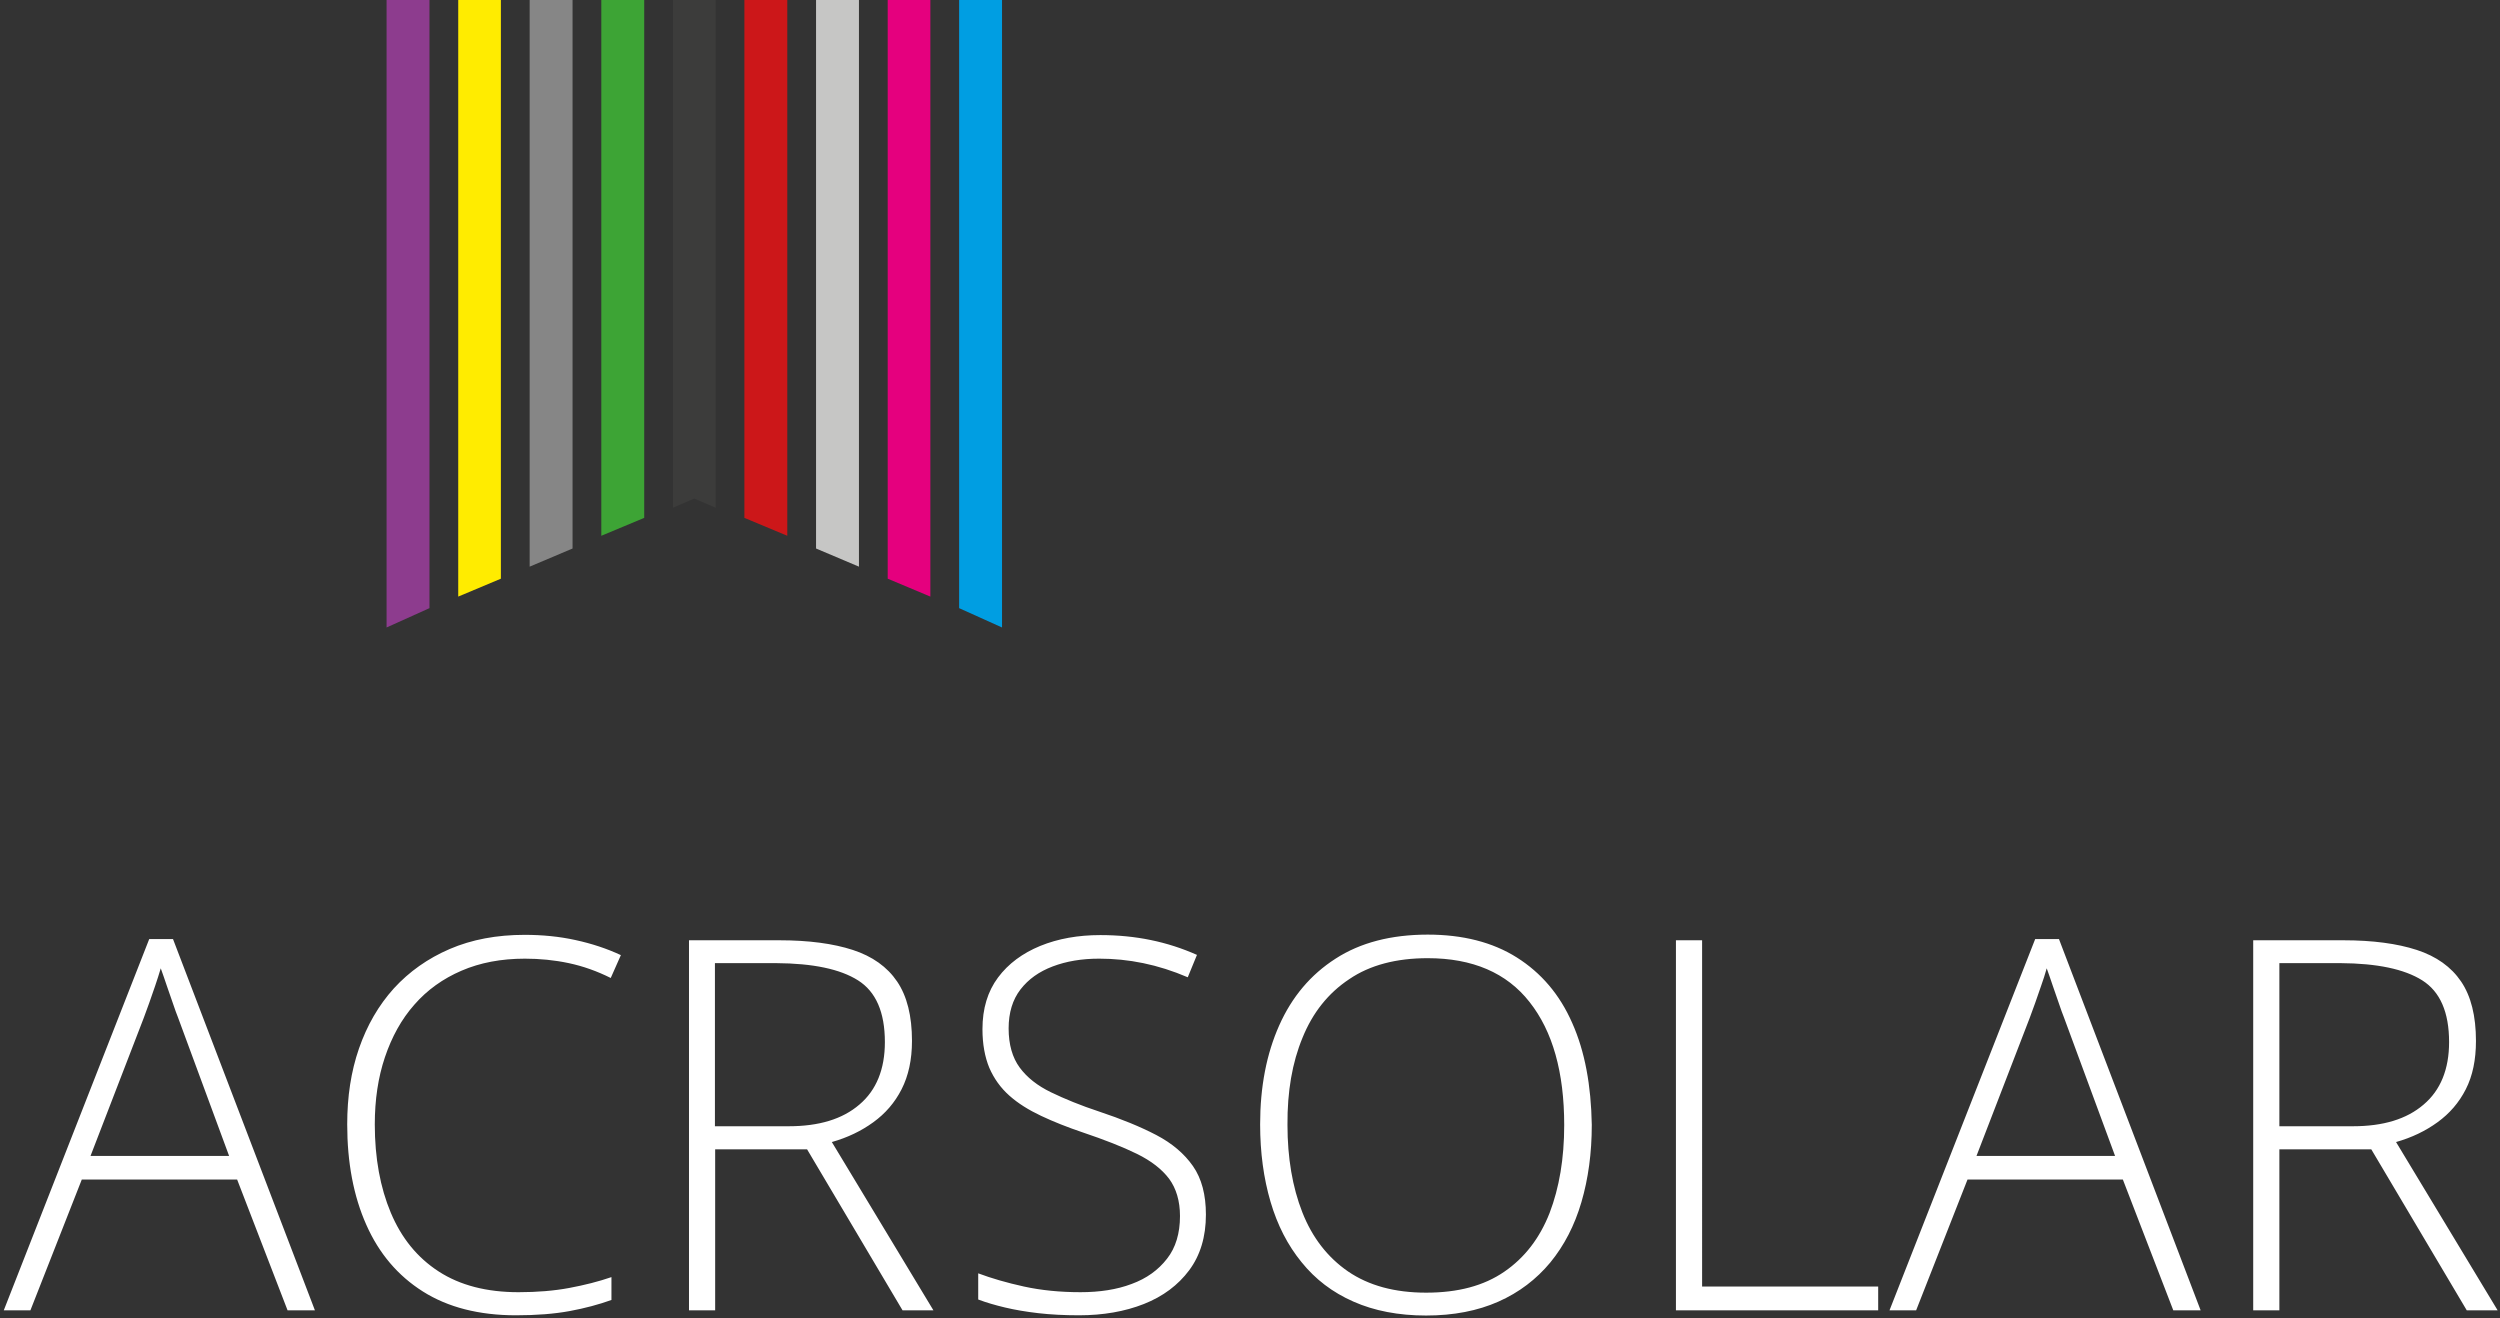 <?xml version="1.0" encoding="UTF-8"?> <svg xmlns="http://www.w3.org/2000/svg" xmlns:xlink="http://www.w3.org/1999/xlink" version="1.1" id="Ebene_1" x="0px" y="0px" viewBox="0 0 106.06 55.92" style="enable-background:new 0 0 106.06 55.92;" xml:space="preserve"><rect x="0" y="0" width="106.06" height="55.92" fill="#333333" stroke="none"/> <style type="text/css"> .st0{fill:#009EE2;} .st1{fill:#8D3C8E;} .st2{fill:#E5007E;} .st3{fill:#FFEC00;} .st4{fill:#C6C6C5;} .st5{fill:#868686;} .st6{fill:#CC1719;} .st7{fill:#3C3C3B;} .st8{fill:#3DA435;} .st9{fill:#FFFFFF;} </style> <polygon class="st0" points="40.69,0 40.69,25.8 42.51,26.62 42.51,0 "></polygon> <polygon class="st1" points="16.4,0 16.4,26.62 18.22,25.8 18.22,0 "></polygon> <polygon class="st2" points="37.66,0 37.66,24.55 39.47,25.31 39.47,0 "></polygon> <polygon class="st3" points="19.44,0 19.44,25.31 21.25,24.55 21.25,0 "></polygon> <polygon class="st4" points="34.62,0 34.62,23.27 36.44,24.04 36.44,0 "></polygon> <polygon class="st5" points="22.47,0 22.47,24.04 24.29,23.27 24.29,0 "></polygon> <polygon class="st6" points="31.58,0 31.58,21.97 33.4,22.73 33.4,0 "></polygon> <polygon class="st7" points="28.55,0 28.55,21.54 29.45,21.15 30.36,21.54 30.36,0 "></polygon> <polygon class="st8" points="25.51,0 25.51,22.73 27.33,21.97 27.33,0 "></polygon> <g> <path class="st9" d="M102.76,41.59c0.76,0.48,1.14,1.35,1.14,2.62c0,1.15-0.36,2.04-1.08,2.65c-0.72,0.62-1.72,0.92-3,0.92h-3.12 v-6.92h2.6C100.84,40.87,102,41.11,102.76,41.59 M95.59,39.89v15.7h1.11v-6.83h3.9l4.05,6.83h1.31l-4.31-7.14 c0.67-0.19,1.25-0.47,1.76-0.84c0.51-0.37,0.91-0.83,1.2-1.4c0.29-0.57,0.43-1.25,0.43-2.05c0-1.06-0.21-1.9-0.63-2.52 c-0.42-0.62-1.05-1.07-1.88-1.34c-0.83-0.27-1.87-0.41-3.12-0.41H95.59z M83.85,49.04l2.26-5.86c0.07-0.19,0.15-0.4,0.23-0.63 c0.08-0.23,0.16-0.47,0.25-0.72c0.09-0.25,0.17-0.5,0.24-0.75c0.09,0.24,0.17,0.49,0.26,0.75c0.09,0.26,0.18,0.51,0.26,0.75 c0.08,0.24,0.15,0.43,0.21,0.58l2.17,5.88H83.85z M93.36,55.59l-6.01-15.75h-1.01l-6.18,15.75h1.13l2.18-5.55h6.59l2.14,5.55H93.36 z M79.68,55.59v-1.01h-7.47V39.89H71.1v15.7H79.68z M55.26,44.02c0.43-1.06,1.09-1.89,1.98-2.48c0.88-0.6,2-0.89,3.33-0.89 c1.9,0,3.35,0.62,4.32,1.86c0.98,1.24,1.47,2.98,1.47,5.22c0,1.42-0.21,2.66-0.62,3.73c-0.42,1.07-1.06,1.9-1.92,2.49 c-0.87,0.6-1.97,0.89-3.32,0.89c-1.33,0-2.43-0.3-3.31-0.9c-0.87-0.6-1.52-1.44-1.94-2.51c-0.42-1.07-0.63-2.31-0.63-3.71 C54.61,46.31,54.82,45.08,55.26,44.02 M66.7,43.4c-0.53-1.21-1.32-2.13-2.35-2.78c-1.03-0.65-2.3-0.97-3.78-0.97 c-1.55,0-2.86,0.34-3.91,1.02c-1.06,0.68-1.85,1.62-2.39,2.83c-0.54,1.21-0.81,2.61-0.81,4.2c0,1.2,0.15,2.29,0.44,3.28 c0.29,0.99,0.73,1.85,1.32,2.57c0.58,0.72,1.31,1.28,2.2,1.67c0.88,0.39,1.91,0.59,3.08,0.59c1.17,0,2.19-0.2,3.07-0.59 c0.88-0.39,1.61-0.95,2.2-1.66c0.59-0.72,1.03-1.57,1.32-2.56c0.29-0.99,0.44-2.08,0.44-3.28C67.5,46.05,67.24,44.61,66.7,43.4 M50.61,49.47c-0.37-0.53-0.89-0.97-1.56-1.32c-0.67-0.35-1.48-0.68-2.41-0.99c-0.79-0.26-1.47-0.54-2.05-0.82 c-0.58-0.28-1.02-0.63-1.33-1.05c-0.31-0.42-0.47-0.98-0.47-1.66c0-0.67,0.17-1.22,0.5-1.65c0.34-0.44,0.79-0.76,1.37-0.98 c0.58-0.22,1.23-0.33,1.97-0.33c0.62,0,1.24,0.06,1.87,0.19s1.26,0.33,1.89,0.6l0.39-0.95c-0.63-0.28-1.28-0.49-1.96-0.63 c-0.68-0.14-1.39-0.21-2.14-0.21c-0.94,0-1.79,0.15-2.55,0.46c-0.75,0.31-1.35,0.75-1.79,1.34c-0.44,0.59-0.66,1.32-0.66,2.19 c0,0.63,0.1,1.18,0.29,1.64c0.2,0.46,0.48,0.85,0.85,1.18c0.37,0.33,0.82,0.61,1.35,0.86c0.53,0.25,1.11,0.48,1.76,0.7 c0.92,0.31,1.69,0.61,2.3,0.91c0.61,0.3,1.06,0.65,1.37,1.06c0.3,0.41,0.46,0.94,0.46,1.58c0,0.73-0.18,1.34-0.55,1.81 c-0.37,0.48-0.87,0.84-1.5,1.07c-0.63,0.24-1.36,0.35-2.17,0.35c-0.87,0-1.67-0.08-2.4-0.24c-0.73-0.16-1.38-0.35-1.94-0.56v1.11 c0.34,0.13,0.72,0.24,1.14,0.34c0.42,0.1,0.89,0.18,1.41,0.24c0.52,0.06,1.1,0.09,1.73,0.09c1.02,0,1.94-0.16,2.75-0.48 c0.81-0.32,1.45-0.8,1.92-1.43c0.47-0.63,0.71-1.42,0.71-2.36C51.16,50.69,50.98,50,50.61,49.47 M36.4,41.59 c0.76,0.48,1.14,1.35,1.14,2.62c0,1.15-0.36,2.04-1.08,2.65c-0.72,0.62-1.72,0.92-3,0.92h-3.13v-6.92h2.6 C34.49,40.87,35.64,41.11,36.4,41.59 M29.23,39.89v15.7h1.11v-6.83h3.9l4.05,6.83h1.31l-4.31-7.14c0.67-0.19,1.25-0.47,1.76-0.84 c0.51-0.37,0.91-0.83,1.2-1.4c0.29-0.57,0.44-1.25,0.44-2.05c0-1.06-0.21-1.9-0.63-2.52c-0.42-0.62-1.05-1.07-1.88-1.34 c-0.83-0.27-1.87-0.41-3.12-0.41H29.23z M24.13,40.86c0.61,0.13,1.2,0.34,1.78,0.63l0.43-0.97c-0.6-0.28-1.24-0.49-1.93-0.64 c-0.68-0.15-1.4-0.22-2.15-0.22c-1.19,0-2.25,0.2-3.18,0.6s-1.72,0.96-2.37,1.67c-0.65,0.72-1.14,1.57-1.48,2.55 c-0.34,0.98-0.5,2.05-0.5,3.22c0,1.62,0.27,3.05,0.81,4.26c0.54,1.22,1.34,2.16,2.4,2.83c1.06,0.67,2.38,1.01,3.95,1.01 c0.87,0,1.63-0.06,2.28-0.18c0.65-0.12,1.24-0.28,1.77-0.47v-0.97c-0.55,0.19-1.15,0.34-1.79,0.46c-0.64,0.12-1.36,0.18-2.15,0.18 c-1.35,0-2.48-0.29-3.39-0.88c-0.91-0.59-1.58-1.42-2.03-2.49c-0.45-1.07-0.68-2.32-0.68-3.75c0-1.04,0.14-1.99,0.43-2.85 c0.29-0.86,0.7-1.61,1.25-2.23c0.54-0.62,1.21-1.1,2-1.44c0.79-0.34,1.68-0.51,2.69-0.51C22.89,40.67,23.52,40.73,24.13,40.86 M3.84,49.04l2.26-5.86c0.07-0.19,0.15-0.4,0.23-0.63c0.08-0.23,0.16-0.47,0.25-0.72c0.09-0.25,0.16-0.5,0.24-0.75 c0.09,0.24,0.17,0.49,0.26,0.75c0.09,0.26,0.18,0.51,0.26,0.75c0.08,0.24,0.15,0.43,0.21,0.58l2.17,5.88H3.84z M13.36,55.59 L7.34,39.84H6.33L0.16,55.59h1.13l2.18-5.55h6.59l2.14,5.55H13.36z"></path> </g> </svg> 